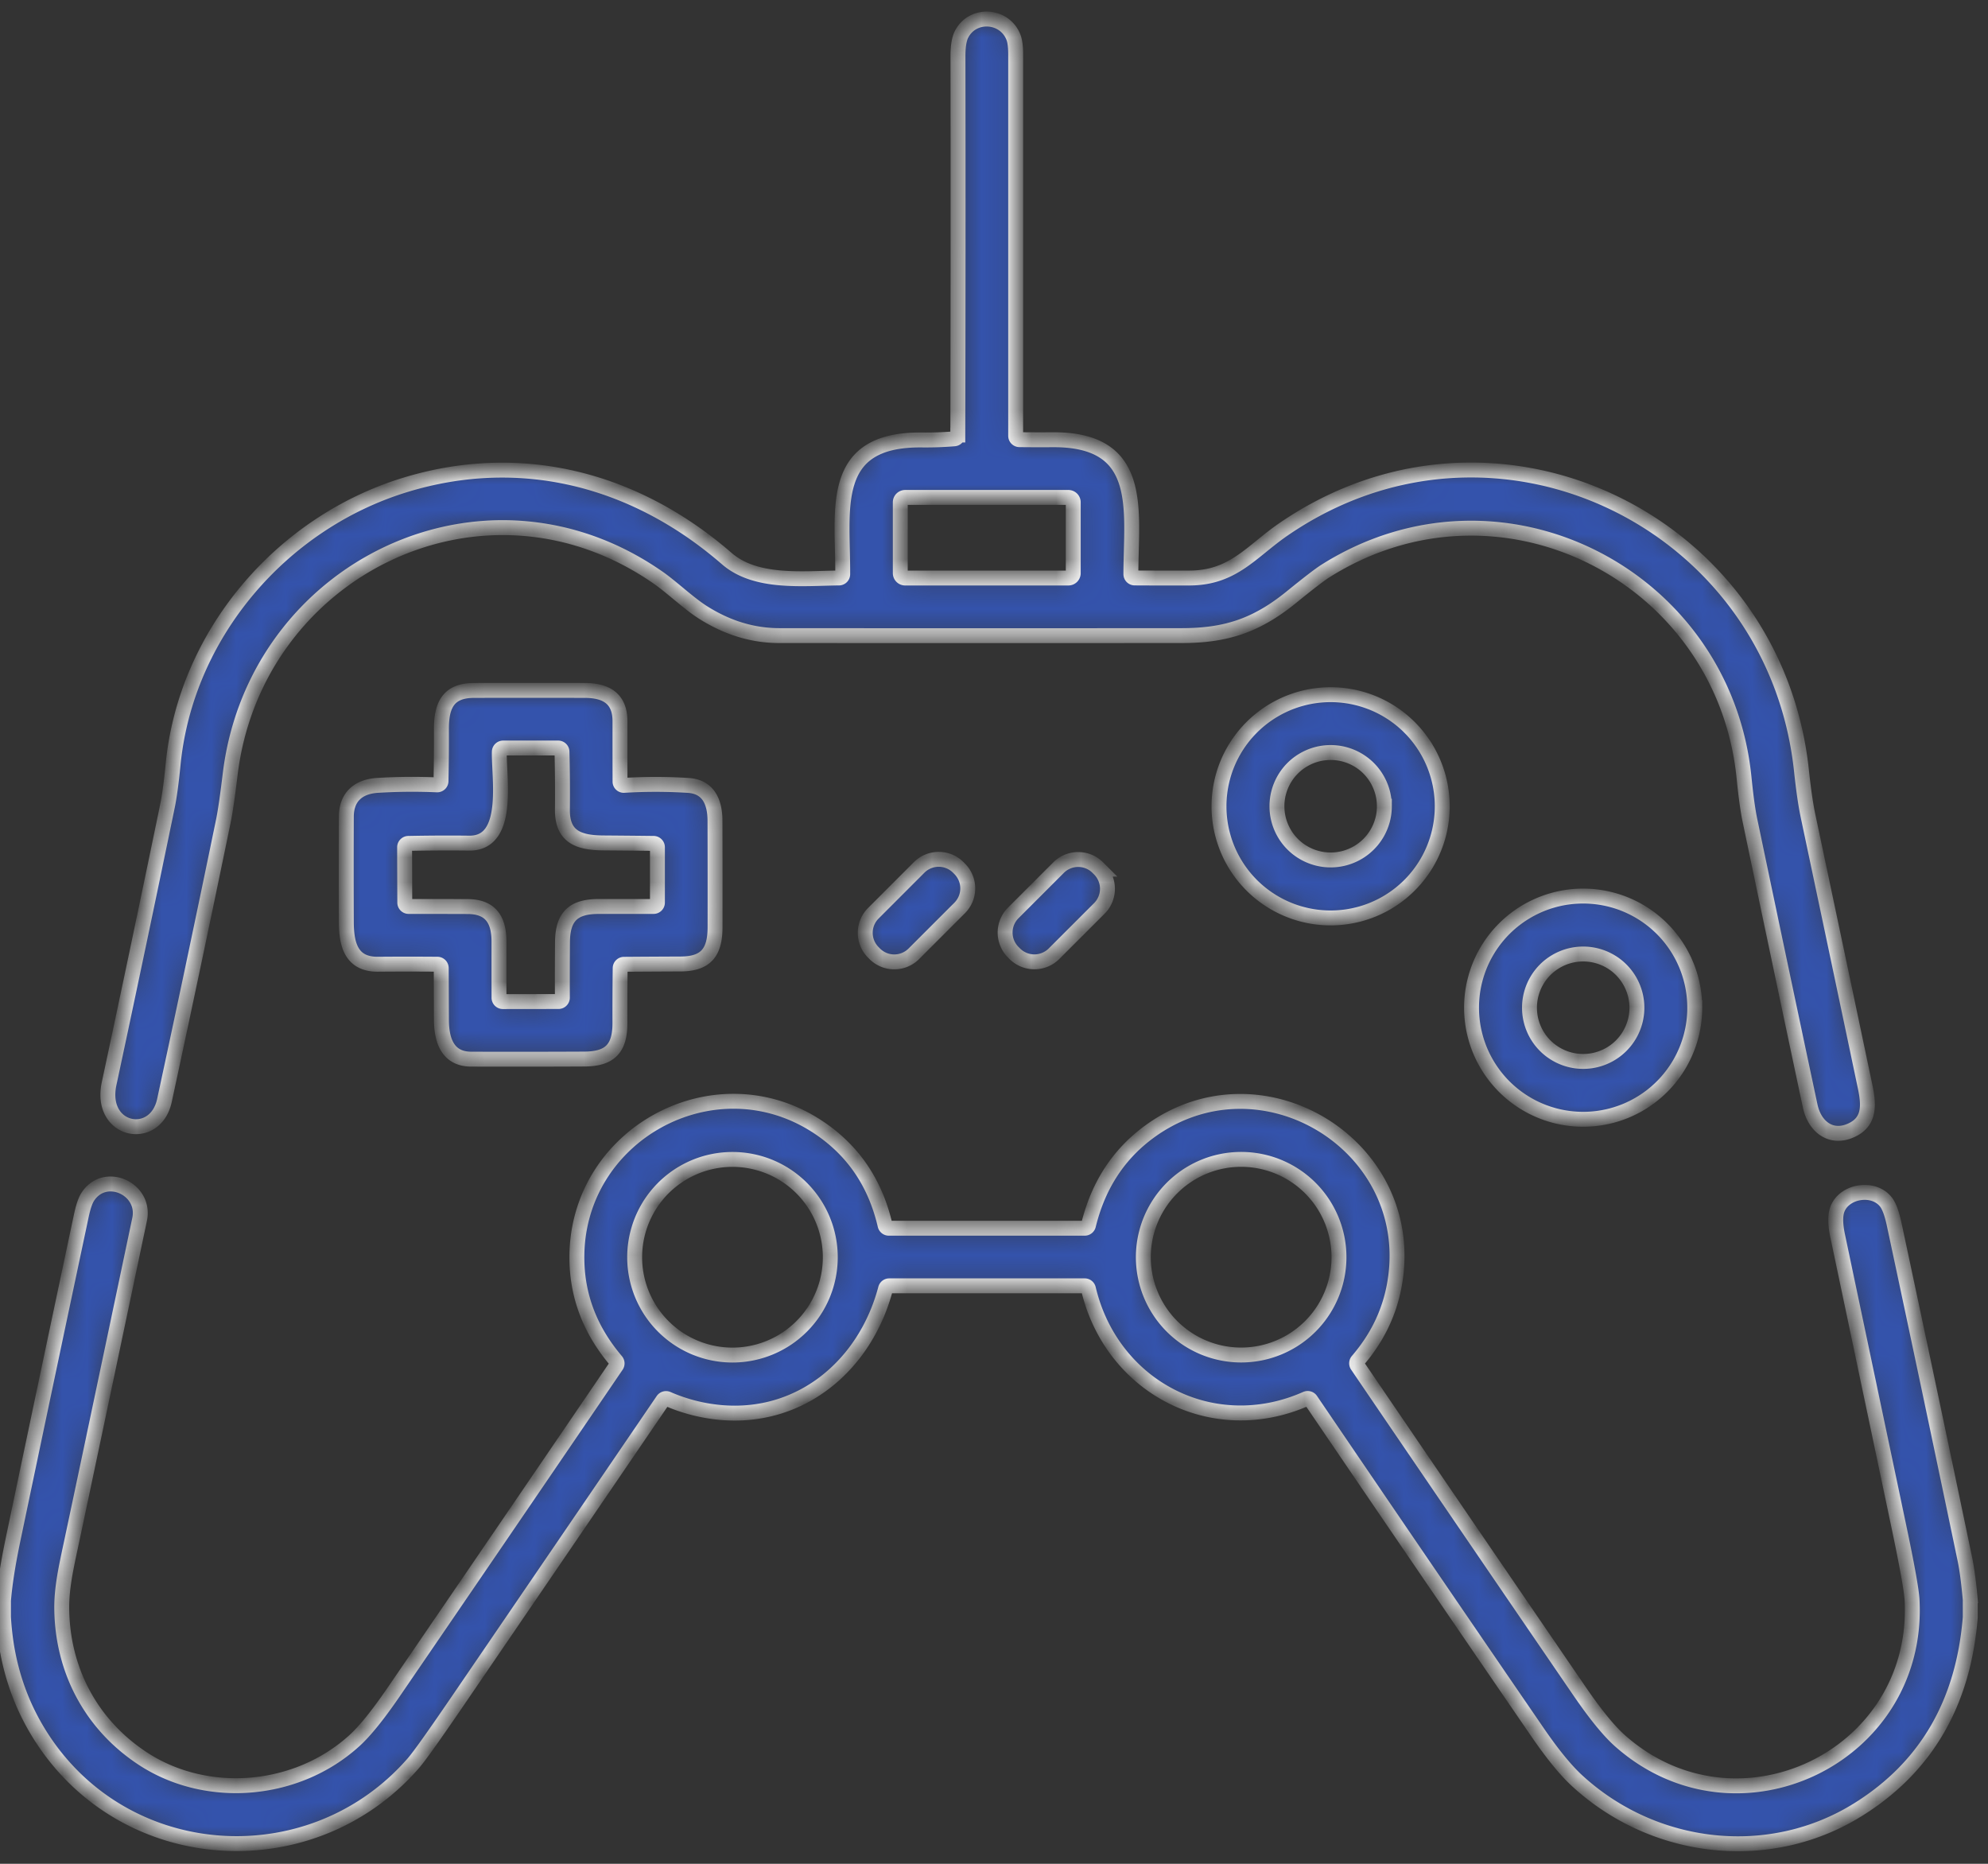 <svg xmlns="http://www.w3.org/2000/svg" fill="none" viewBox="0 0 80 75"><rect x="0" y="0" width="80" height="75" fill="#333333" stroke="none"/><mask id="a" fill="#fff"><path d="M79.286 64.39v.695c-.277 3.44-1.771 6.012-4.483 7.715-3.602 2.263-8.27 1.696-11.354-1.158-.451-.418-.97-1.054-1.557-1.907-3.05-4.447-6.097-8.911-9.142-13.393a.154.154 0 0 0-.19-.054c-3.763 1.666-7.824-.474-8.76-4.426a.155.155 0 0 0-.15-.12h-7.865a.154.154 0 0 0-.149.115c-.815 3.086-3.416 5.28-6.658 4.98a6.9 6.9 0 0 1-2.113-.546.156.156 0 0 0-.19.054c-2.746 4.03-5.493 8.057-8.243 12.084-.964 1.412-1.561 2.25-1.791 2.515-3.984 4.582-11.248 4.275-14.75-.702C.83 68.73.246 67.005.14 65.066v-.657c.054-.674.186-1.507.394-2.5.905-4.323 1.816-8.644 2.733-12.964.078-.37.164-.627.257-.773.687-1.09 2.355-.346 2.094.895-1.54 7.314-2.46 11.675-2.76 13.082-.188.885-.381 1.73-.373 2.574.021 2.494 1.195 4.695 3.278 6.054 2.554 1.665 6.17 1.392 8.507-.74.42-.384.943-1.032 1.568-1.944 2.995-4.377 5.984-8.758 8.969-13.143a.156.156 0 0 0-.011-.187c-1.033-1.213-1.56-2.57-1.581-4.072-.072-5.007 5.512-8.09 9.686-5.351 1.412.926 2.317 2.248 2.716 3.965a.155.155 0 0 0 .15.119h7.884a.154.154 0 0 0 .15-.118c.379-1.55 1.156-2.776 2.33-3.676 4.567-3.495 11.052.504 9.968 6.145-.212 1.1-.702 2.094-1.47 2.984a.155.155 0 0 0-.01.187c2.978 4.378 5.962 8.75 8.952 13.12.636.928 1.176 1.59 1.62 1.984 4.711 4.177 12.079.656 11.753-5.66-.02-.397-.203-1.41-.547-3.041a48048.4 48048.4 0 0 1-2.448-11.622c-.098-.466-.102-.822-.009-1.068.282-.747 1.477-.93 1.965-.274.123.165.23.46.32.884a2820.297 2820.297 0 0 1 2.85 13.499c.08.39.151.93.212 1.621ZM33.412 50.592a3.936 3.936 0 1 0-7.872 0 3.936 3.936 0 0 0 7.872 0Zm20.47-.002a3.936 3.936 0 1 0-7.872 0 3.936 3.936 0 0 0 7.872 0Z"/></mask><path fill="#3453AC" stroke="#fff" stroke-width=".6" d="M79.286 64.39v.695c-.277 3.44-1.771 6.012-4.483 7.715-3.602 2.263-8.27 1.696-11.354-1.158-.451-.418-.97-1.054-1.557-1.907-3.05-4.447-6.097-8.911-9.142-13.393a.154.154 0 0 0-.19-.054c-3.763 1.666-7.824-.474-8.76-4.426a.155.155 0 0 0-.15-.12h-7.865a.154.154 0 0 0-.149.115c-.815 3.086-3.416 5.28-6.658 4.98a6.9 6.9 0 0 1-2.113-.546.156.156 0 0 0-.19.054c-2.746 4.03-5.493 8.057-8.243 12.084-.964 1.412-1.561 2.25-1.791 2.515-3.984 4.582-11.248 4.275-14.75-.702C.83 68.73.246 67.005.14 65.066v-.657c.054-.674.186-1.507.394-2.5.905-4.323 1.816-8.644 2.733-12.964.078-.37.164-.627.257-.773.687-1.09 2.355-.346 2.094.895-1.54 7.314-2.46 11.675-2.76 13.082-.188.885-.381 1.73-.373 2.574.021 2.494 1.195 4.695 3.278 6.054 2.554 1.665 6.17 1.392 8.507-.74.42-.384.943-1.032 1.568-1.944 2.995-4.377 5.984-8.758 8.969-13.143a.156.156 0 0 0-.011-.187c-1.033-1.213-1.56-2.57-1.581-4.072-.072-5.007 5.512-8.09 9.686-5.351 1.412.926 2.317 2.248 2.716 3.965a.155.155 0 0 0 .15.119h7.884a.154.154 0 0 0 .15-.118c.379-1.55 1.156-2.776 2.33-3.676 4.567-3.495 11.052.504 9.968 6.145-.212 1.1-.702 2.094-1.47 2.984a.155.155 0 0 0-.01.187c2.978 4.378 5.962 8.75 8.952 13.12.636.928 1.176 1.59 1.62 1.984 4.711 4.177 12.079.656 11.753-5.66-.02-.397-.203-1.41-.547-3.041a48048.4 48048.4 0 0 1-2.448-11.622c-.098-.466-.102-.822-.009-1.068.282-.747 1.477-.93 1.965-.274.123.165.23.46.32.884a2820.297 2820.297 0 0 1 2.85 13.499c.08.39.151.93.212 1.621ZM33.412 50.592a3.936 3.936 0 1 0-7.872 0 3.936 3.936 0 0 0 7.872 0Zm20.47-.002a3.936 3.936 0 1 0-7.872 0 3.936 3.936 0 0 0 7.872 0Z" mask="url(#a)"/><mask id="b" fill="#fff"><path d="M38.544 17.505c.012-5.083.014-10.165.006-15.248 0-.39.046-.678.139-.866.444-.889 1.748-.813 2.1.125.055.149.083.375.083.679v15.343a.154.154 0 0 0 .153.154c.443.005.889.006 1.338.003 3.717-.023 3.15 2.837 3.145 5.408a.155.155 0 0 0 .154.154c.729.004 1.464.005 2.206.003 1.765-.007 2.478-1.063 3.778-1.957 8.485-5.83 19.765-.377 20.846 9.693.083.783.171 1.391.263 1.824.77 3.643 1.539 7.286 2.305 10.929.15.719.179 1.37-.517 1.713-.831.411-1.516-.102-1.699-.957-.817-3.839-1.627-7.68-2.43-11.521-.08-.389-.157-.95-.231-1.685-.81-8.14-9.798-12.757-16.838-8.326-.228.143-.686.494-1.374 1.054-1.398 1.135-2.62 1.549-4.412 1.55-5.398.004-10.796.004-16.194 0-1.07 0-2.098-.312-3.083-.938-.563-.357-1.238-1-1.765-1.371-7.023-4.927-16.258-.374-17.255 7.895-.106.88-.197 1.506-.274 1.878-.773 3.75-1.562 7.497-2.37 11.24-.366 1.699-2.641 1.263-2.227-.677.795-3.716 1.576-7.435 2.345-11.155.08-.388.157-.952.23-1.693.515-5.234 4.35-9.705 9.311-11.234 4.66-1.437 9.27-.255 12.97 2.956 1.17 1.016 3.064.795 4.512.78a.153.153 0 0 0 .153-.154c.014-2.608-.589-5.433 3.175-5.4.44.005.877-.01 1.314-.046a.153.153 0 0 0 .142-.153Zm4.645 2.708a.196.196 0 0 0-.197-.196h-6.566a.196.196 0 0 0-.197.196v2.851a.196.196 0 0 0 .197.196h6.566a.196.196 0 0 0 .197-.196v-2.85Z"/></mask><path fill="#3453AC" stroke="#fff" stroke-width=".6" d="M38.544 17.505c.012-5.083.014-10.165.006-15.248 0-.39.046-.678.139-.866.444-.889 1.748-.813 2.1.125.055.149.083.375.083.679v15.343a.154.154 0 0 0 .153.154c.443.005.889.006 1.338.003 3.717-.023 3.15 2.837 3.145 5.408a.155.155 0 0 0 .154.154c.729.004 1.464.005 2.206.003 1.765-.007 2.478-1.063 3.778-1.957 8.485-5.83 19.765-.377 20.846 9.693.083.783.171 1.391.263 1.824.77 3.643 1.539 7.286 2.305 10.929.15.719.179 1.37-.517 1.713-.831.411-1.516-.102-1.699-.957-.817-3.839-1.627-7.68-2.43-11.521-.08-.389-.157-.95-.231-1.685-.81-8.14-9.798-12.757-16.838-8.326-.228.143-.686.494-1.374 1.054-1.398 1.135-2.62 1.549-4.412 1.55-5.398.004-10.796.004-16.194 0-1.07 0-2.098-.312-3.083-.938-.563-.357-1.238-1-1.765-1.371-7.023-4.927-16.258-.374-17.255 7.895-.106.88-.197 1.506-.274 1.878-.773 3.75-1.562 7.497-2.37 11.24-.366 1.699-2.641 1.263-2.227-.677.795-3.716 1.576-7.435 2.345-11.155.08-.388.157-.952.23-1.693.515-5.234 4.35-9.705 9.311-11.234 4.66-1.437 9.27-.255 12.97 2.956 1.17 1.016 3.064.795 4.512.78a.153.153 0 0 0 .153-.154c.014-2.608-.589-5.433 3.175-5.4.44.005.877-.01 1.314-.046a.153.153 0 0 0 .142-.153Zm4.645 2.708a.196.196 0 0 0-.197-.196h-6.566a.196.196 0 0 0-.197.196v2.851a.196.196 0 0 0 .197.196h6.566a.196.196 0 0 0 .197-.196v-2.85Z" mask="url(#b)"/><mask id="c" fill="#fff"><path d="M24.957 38.957a157.21 157.21 0 0 0-.01 2.215c.002 1.05-.434 1.44-1.434 1.445a553.04 553.04 0 0 1-4.554.004c-.932-.004-1.193-.738-1.195-1.582l-.008-2.085a.155.155 0 0 0-.153-.153c-.8-.007-1.598-.007-2.391 0-1.06.009-1.274-.766-1.275-1.702a516.758 516.758 0 0 1 0-4.254c.009-.781.486-1.194 1.262-1.242.795-.048 1.59-.055 2.387-.02a.154.154 0 0 0 .161-.151c.014-.7.02-1.394.017-2.083-.006-.972.277-1.563 1.306-1.566 1.488-.003 2.977-.003 4.466 0 .869.002 1.413.337 1.413 1.24 0 .813 0 1.622.002 2.427a.152.152 0 0 0 .102.145c.02.007.04.01.061.008a20.933 20.933 0 0 1 2.58.002c.803.05 1.076.657 1.078 1.417.004 1.43.005 2.86.003 4.288-.001 1.03-.382 1.48-1.399 1.481-.755.003-1.51.007-2.266.013a.155.155 0 0 0-.153.153ZM24.3 33.92c-1.003-.006-1.682-.233-1.668-1.35.008-.765.002-1.538-.017-2.32a.152.152 0 0 0-.046-.106.155.155 0 0 0-.109-.043h-2.212a.154.154 0 0 0-.154.151c-.024 1.062.46 3.695-1.214 3.676-.81-.01-1.626-.005-2.447.011a.155.155 0 0 0-.151.155l.007 2.227a.155.155 0 0 0 .155.155c.78 0 1.574.001 2.382.004.909.005 1.255.523 1.254 1.413-.001.758 0 1.51.001 2.257a.156.156 0 0 0 .156.155l2.239-.003a.157.157 0 0 0 .155-.156c-.004-.716-.002-1.46.004-2.233.008-.992.399-1.434 1.442-1.436l2.225-.001a.155.155 0 0 0 .154-.155v-2.227a.155.155 0 0 0-.153-.155c-.673-.008-1.34-.014-2.003-.019Z"/></mask><path fill="#3453AC" stroke="#fff" stroke-width=".6" d="M24.957 38.957a157.21 157.21 0 0 0-.01 2.215c.002 1.05-.434 1.44-1.434 1.445a553.04 553.04 0 0 1-4.554.004c-.932-.004-1.193-.738-1.195-1.582l-.008-2.085a.155.155 0 0 0-.153-.153c-.8-.007-1.598-.007-2.391 0-1.06.009-1.274-.766-1.275-1.702a516.758 516.758 0 0 1 0-4.254c.009-.781.486-1.194 1.262-1.242.795-.048 1.59-.055 2.387-.02a.154.154 0 0 0 .161-.151c.014-.7.02-1.394.017-2.083-.006-.972.277-1.563 1.306-1.566 1.488-.003 2.977-.003 4.466 0 .869.002 1.413.337 1.413 1.24 0 .813 0 1.622.002 2.427a.152.152 0 0 0 .102.145c.02.007.04.01.061.008a20.933 20.933 0 0 1 2.58.002c.803.05 1.076.657 1.078 1.417.004 1.43.005 2.86.003 4.288-.001 1.03-.382 1.48-1.399 1.481-.755.003-1.51.007-2.266.013a.155.155 0 0 0-.153.153ZM24.3 33.92c-1.003-.006-1.682-.233-1.668-1.35.008-.765.002-1.538-.017-2.32a.152.152 0 0 0-.046-.106.155.155 0 0 0-.109-.043h-2.212a.154.154 0 0 0-.154.151c-.024 1.062.46 3.695-1.214 3.676-.81-.01-1.626-.005-2.447.011a.155.155 0 0 0-.151.155l.007 2.227a.155.155 0 0 0 .155.155c.78 0 1.574.001 2.382.004.909.005 1.255.523 1.254 1.413-.001.758 0 1.51.001 2.257a.156.156 0 0 0 .156.155l2.239-.003a.157.157 0 0 0 .155-.156c-.004-.716-.002-1.46.004-2.233.008-.992.399-1.434 1.442-1.436l2.225-.001a.155.155 0 0 0 .154-.155v-2.227a.155.155 0 0 0-.153-.155c-.673-.008-1.34-.014-2.003-.019Z" mask="url(#c)"/><mask id="d" fill="#fff"><path d="M58.038 32.446a4.492 4.492 0 1 1-8.984 0 4.492 4.492 0 0 1 8.984 0Zm-2.33-.003a2.161 2.161 0 1 0-4.322 0 2.161 2.161 0 0 0 4.323 0Z"/></mask><path fill="#3453AC" stroke="#fff" stroke-width=".6" d="M58.038 32.446a4.492 4.492 0 1 1-8.984 0 4.492 4.492 0 0 1 8.984 0Zm-2.33-.003a2.161 2.161 0 1 0-4.322 0 2.161 2.161 0 0 0 4.323 0Z" mask="url(#d)"/><mask id="e" fill="#fff"><path d="m36.987 34.906-1.842 1.843a1.114 1.114 0 0 0 0 1.576l.054.055a1.114 1.114 0 0 0 1.576 0l1.843-1.843a1.115 1.115 0 0 0 0-1.576l-.054-.055a1.115 1.115 0 0 0-1.577 0Z"/></mask><path fill="#3453AC" stroke="#fff" stroke-width=".6" d="m36.987 34.906-1.842 1.843a1.114 1.114 0 0 0 0 1.576l.054.055a1.114 1.114 0 0 0 1.576 0l1.843-1.843a1.115 1.115 0 0 0 0-1.576l-.054-.055a1.115 1.115 0 0 0-1.577 0Z" mask="url(#e)"/><mask id="f" fill="#fff"><path d="m44.24 34.975-.062-.062a1.118 1.118 0 0 0-1.58 0l-1.824 1.824a1.118 1.118 0 0 0 0 1.58l.061.061a1.118 1.118 0 0 0 1.58 0l1.824-1.823a1.118 1.118 0 0 0 0-1.58Z"/></mask><path fill="#3453AC" stroke="#fff" stroke-width=".6" d="m44.24 34.975-.062-.062a1.118 1.118 0 0 0-1.58 0l-1.824 1.824a1.118 1.118 0 0 0 0 1.58l.061.061a1.118 1.118 0 0 0 1.58 0l1.824-1.823a1.118 1.118 0 0 0 0-1.58Z" mask="url(#f)"/><mask id="g" fill="#fff"><path d="M68.2 40.549a4.491 4.491 0 1 1-8.983 0 4.491 4.491 0 0 1 8.982 0Zm-2.329.002a2.161 2.161 0 1 0-4.322 0 2.161 2.161 0 0 0 4.322 0Z"/></mask><path fill="#3453AC" stroke="#fff" stroke-width=".6" d="M68.2 40.549a4.491 4.491 0 1 1-8.983 0 4.491 4.491 0 0 1 8.982 0Zm-2.329.002a2.161 2.161 0 1 0-4.322 0 2.161 2.161 0 0 0 4.322 0Z" mask="url(#g)"/></svg>